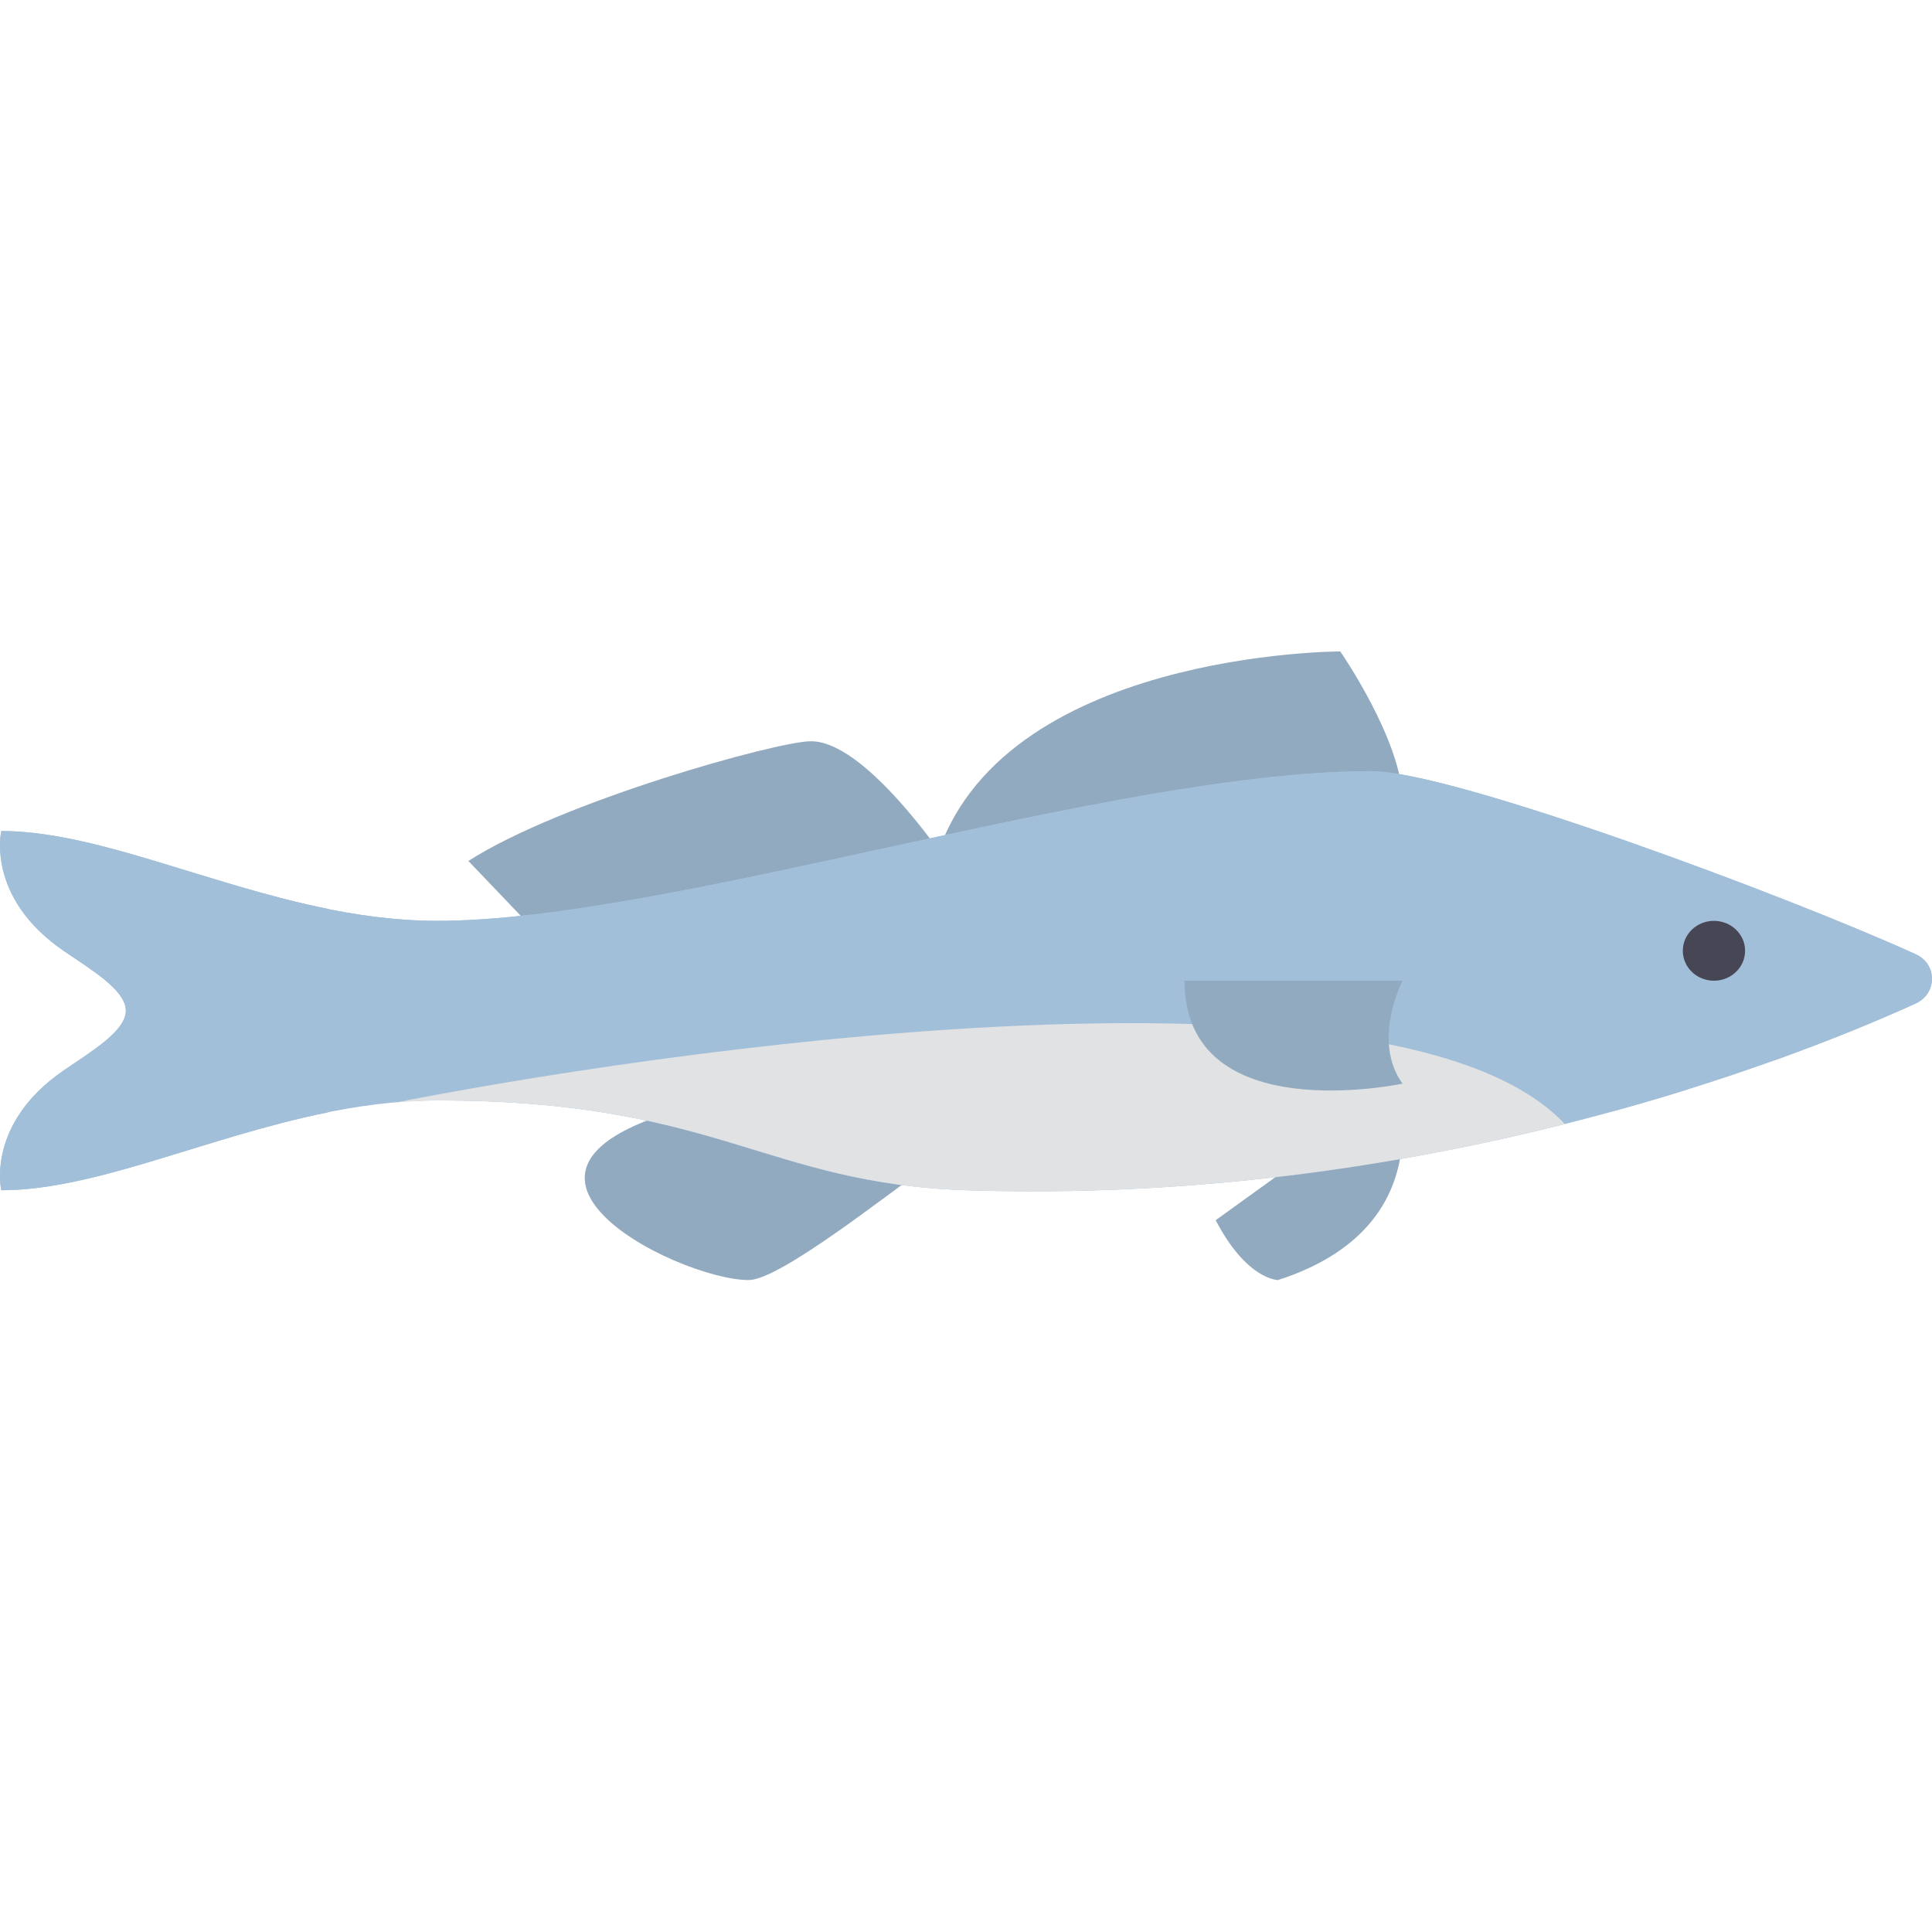 <svg xmlns="http://www.w3.org/2000/svg" fill="none" viewBox="0 0 780 780" height="780" width="780">
<path fill="#92AABF" d="M566.235 456.365C566.235 480.535 553.663 504.707 515.947 516.792C515.947 516.792 503.376 516.792 490.805 492.622L541.092 456.367H566.235V456.365Z"></path>
<path fill="#92AABF" d="M289.668 444.28C176.524 468.45 273.146 516.792 302.239 516.792C314.811 516.792 357.764 482.551 377.669 468.45L289.668 444.28Z"></path>
<path fill="#92AABF" d="M541.103 263C541.103 263 402.815 263 377.672 347.597L566.246 323.427C566.247 299.257 541.103 263 541.103 263Z"></path>
<path fill="#92AABF" d="M327.382 299.257C313.956 299.257 226.809 323.427 189.094 347.599L210.25 369.748L390.239 359.684C390.239 359.684 352.525 299.257 327.382 299.257Z"></path>
<path fill="#A2BFD9" d="M50.804 408.024C50.804 416.332 36.66 424.641 25.661 432.194C-5.798 453.797 0.518 480.536 0.518 480.536C49.757 480.536 110.52 444.28 176.521 444.28C289.665 444.28 308.571 477.847 390.239 480.536C574.588 486.605 722.412 428.304 773.389 405.158C782.118 401.193 782.243 389.283 773.523 385.301C722.962 362.22 586.765 311.342 553.67 311.342C448.907 311.342 270.808 371.769 176.521 371.769C110.52 371.769 49.756 335.513 0.518 335.513C0.518 335.513 -5.798 362.252 25.661 383.855C36.66 391.406 50.804 399.716 50.804 408.024Z"></path>
<path fill="#E0E2E3" d="M390.242 480.536C482.39 483.569 565.41 470.52 631.774 453.816C566.246 383.854 289.669 420.11 163.954 444.279C162.77 444.507 161.762 444.775 160.605 445.027C165.881 444.589 171.18 444.279 176.525 444.279C289.669 444.28 308.574 477.847 390.242 480.536Z"></path>
<path fill="#A2BFD9" d="M773.52 385.3C722.959 362.219 586.762 311.341 553.667 311.341C448.905 311.341 270.805 371.768 176.518 371.768C143.325 371.768 111.464 362.601 81.722 353.482C76.955 369.255 82.231 385.128 113.661 395.938C210.305 429.172 438.166 341.553 553.669 341.553C574.253 341.553 592.795 350.169 609.94 361.882C601.095 371.876 591.384 385.221 591.384 395.938C591.384 399.148 592.711 402.216 595.068 404.482C596.671 406.022 620.243 428.461 650.28 448.89C661.18 445.901 671.596 442.865 681.419 439.794C654.224 423.779 628.785 401.881 618.122 392.253C620.331 388.315 624.674 382.655 629.715 376.953C662.504 404.312 690.252 436.182 717.575 427.676C741.648 419.004 760.583 410.966 773.387 405.154C782.117 401.192 782.242 389.279 773.52 385.3Z"></path>
<path fill="#92AABF" d="M478.234 395.937C478.234 456.364 566.236 437.481 566.236 437.481C553.664 420.109 566.236 395.937 566.236 395.937H478.234Z"></path>
<path fill="#464655" d="M691.966 395.941C698.909 395.941 704.537 390.531 704.537 383.856C704.537 377.182 698.909 371.771 691.966 371.771C685.023 371.771 679.395 377.182 679.395 383.856C679.395 390.531 685.023 395.941 691.966 395.941Z"></path>
<path fill="#A2BFD9" d="M132.53 366.967C83.579 357.135 38.596 335.512 0.519 335.512C0.519 335.512 -5.799 362.251 25.662 383.854C36.662 391.408 50.804 399.716 50.804 408.024C50.804 416.332 36.661 424.642 25.662 432.194C-5.799 453.795 0.519 480.536 0.519 480.536C38.525 480.536 83.419 458.986 132.27 449.132C109.711 420.825 118.26 386.392 132.53 366.967Z"></path>
</svg>
